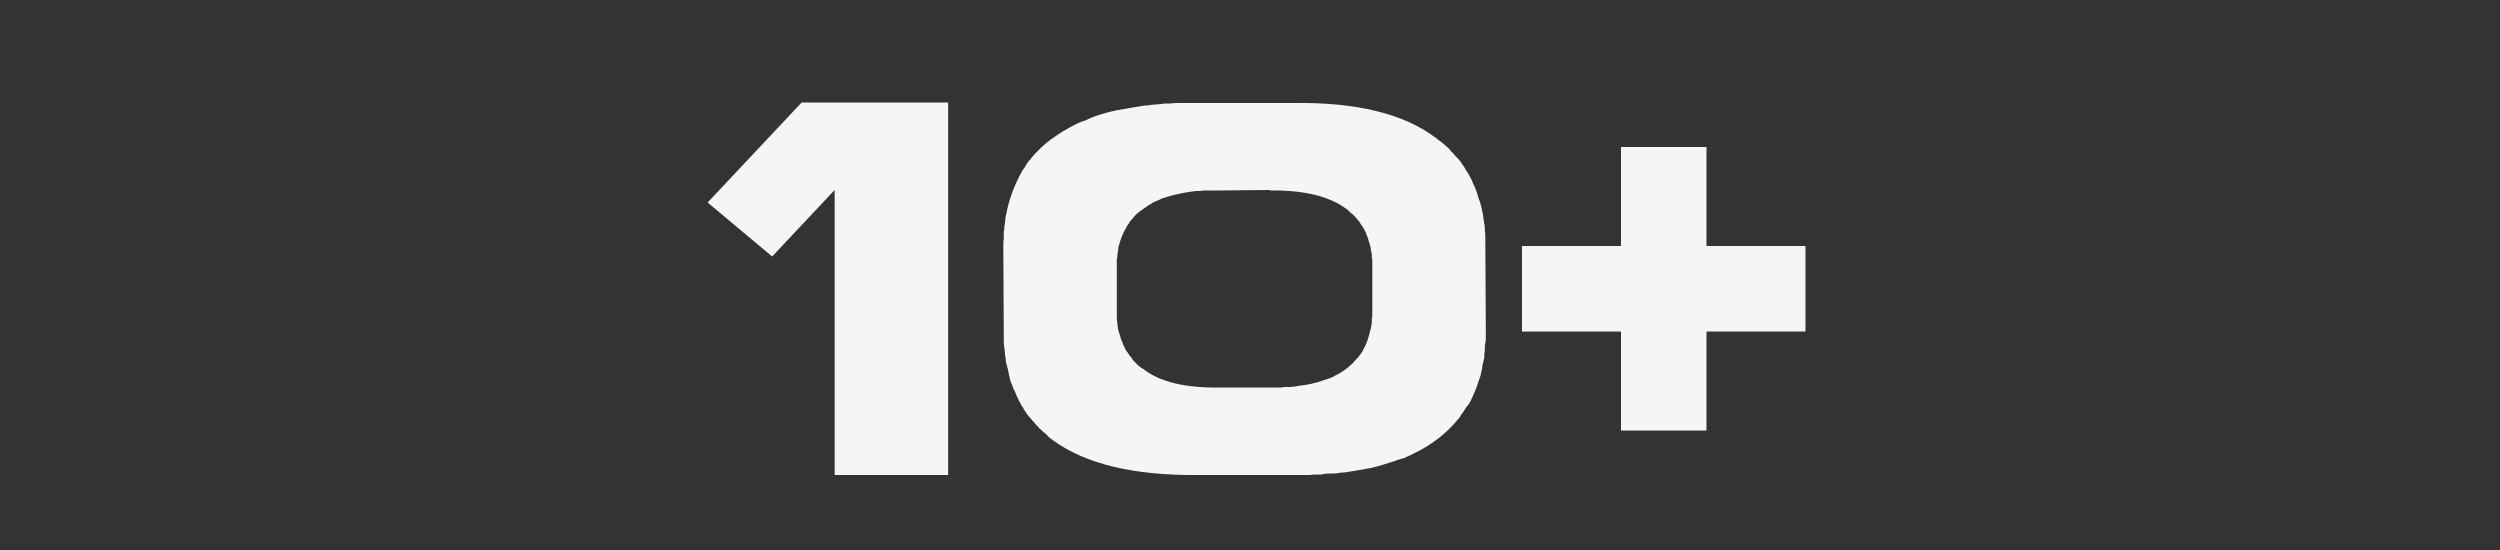 <?xml version="1.0" encoding="UTF-8"?> <svg xmlns="http://www.w3.org/2000/svg" width="300" height="66" viewBox="0 0 300 66" fill="none"><rect x="0" y="0" width="300" height="66" fill="#333333" stroke="none"/><g clip-path="url(#clip0_825_33067)"><path d="M113.777 12.3V57H100.157V22.8L92.657 30.78L84.917 24.3L96.197 12.3H113.777ZM164.617 38.34C164.677 38.16 164.677 37.8 164.677 37.38V31.2C164.617 31.02 164.617 30.84 164.617 30.66C164.617 30.48 164.617 30.36 164.557 30.18C164.557 30.12 164.497 30.06 164.497 30.06C164.497 29.88 164.497 29.7 164.437 29.58C164.377 29.4 164.377 29.28 164.317 29.1C164.257 29.04 164.257 28.98 164.257 28.98C164.197 28.68 164.137 28.44 163.957 28.14V28.08C163.957 28.08 163.897 27.96 163.897 27.9C163.837 27.78 163.717 27.54 163.537 27.24C163.477 27.18 163.417 27.06 163.357 27C163.237 26.76 163.117 26.58 162.937 26.4C162.937 26.4 162.817 26.22 162.637 26.04C162.457 25.86 162.277 25.68 162.277 25.68C162.217 25.62 162.097 25.56 162.037 25.5C161.977 25.44 161.857 25.32 161.797 25.26C161.737 25.2 161.677 25.14 161.677 25.14C161.677 25.14 161.557 25.08 161.497 25.02C159.457 23.52 156.397 22.8 152.377 22.86V22.8L145.837 22.86H144.337C144.157 22.92 143.917 22.92 143.737 22.92C143.557 22.92 143.317 22.92 143.137 22.98H143.017C141.817 23.16 140.737 23.4 139.777 23.7L139.717 23.76H139.597C139.417 23.82 139.297 23.88 139.177 23.94C139.057 24 138.937 24.06 138.757 24.12L138.697 24.18H138.577C138.037 24.48 137.497 24.84 137.017 25.2C136.537 25.5 136.117 25.92 135.817 26.34L135.637 26.52C135.577 26.58 135.517 26.7 135.457 26.82C135.397 26.94 135.277 27.06 135.217 27.12V27.24L135.157 27.3C134.737 27.96 134.437 28.8 134.197 29.7V29.88C134.137 30.3 134.077 30.6 134.077 30.78C134.077 30.84 134.077 30.96 134.017 31.02V38.1C134.017 38.28 134.017 38.46 134.077 38.64C134.077 38.82 134.077 39 134.137 39.18V39.3C134.197 39.72 134.317 40.02 134.377 40.2C134.377 40.26 134.437 40.38 134.437 40.38C134.497 40.56 134.497 40.68 134.557 40.8C134.617 40.92 134.677 41.04 134.737 41.22L134.797 41.34V41.4L135.157 42.12L135.277 42.24L135.337 42.36C135.517 42.6 135.637 42.78 135.757 42.9C135.817 42.96 135.877 43.08 135.877 43.08C135.877 43.08 135.937 43.2 135.997 43.26L136.417 43.68C136.477 43.74 136.597 43.86 136.657 43.92C136.717 43.98 136.837 44.04 136.897 44.1C136.957 44.16 137.077 44.22 137.077 44.22C137.077 44.22 137.137 44.22 137.197 44.28C139.177 45.84 142.237 46.56 146.317 46.5H152.857C153.037 46.5 153.277 46.5 153.517 46.5C153.697 46.5 153.937 46.5 154.117 46.44H154.357C154.537 46.44 154.777 46.44 154.957 46.44C155.137 46.38 155.377 46.38 155.557 46.38C155.557 46.38 155.617 46.32 155.677 46.32C156.877 46.2 157.957 45.96 158.917 45.6C158.977 45.6 159.097 45.54 159.097 45.54C159.277 45.48 159.517 45.42 159.937 45.24L160.057 45.18L160.117 45.12C161.257 44.58 162.157 43.86 162.877 42.96C162.937 42.96 162.997 42.9 162.997 42.84C163.057 42.72 163.177 42.6 163.237 42.54C163.297 42.42 163.417 42.3 163.477 42.18L163.537 42.12V42.06C163.957 41.34 164.257 40.5 164.437 39.6C164.437 39.6 164.497 39.48 164.497 39.42C164.557 39.12 164.617 38.82 164.617 38.58V38.34ZM178.237 28.26L178.297 39.84C178.297 40.14 178.297 40.44 178.297 40.74C178.237 41.04 178.237 41.28 178.177 41.58V42.06C178.117 42.36 178.117 42.6 178.117 42.9C178.057 43.14 177.997 43.38 177.937 43.68C177.877 43.74 177.877 43.86 177.877 44.04C177.817 44.34 177.757 44.7 177.637 45.18C177.457 45.6 177.337 46.08 177.157 46.56C176.977 47.04 176.737 47.52 176.557 47.94C176.377 48.36 176.137 48.66 175.957 48.84C175.837 49.02 175.717 49.26 175.597 49.44C175.417 49.62 175.297 49.86 175.177 50.04C175.117 50.1 175.057 50.22 175.057 50.22L174.937 50.34C173.617 51.96 171.877 53.34 169.657 54.42L169.297 54.6C168.997 54.72 168.757 54.84 168.517 54.96C168.217 55.02 167.977 55.14 167.677 55.2C167.497 55.26 167.377 55.32 167.377 55.32C166.477 55.62 165.517 55.92 164.497 56.16C163.477 56.34 162.457 56.52 161.317 56.7H161.017C160.657 56.76 160.297 56.82 159.937 56.82C159.577 56.82 159.217 56.82 158.857 56.88C158.797 56.88 158.677 56.88 158.617 56.94C158.497 56.94 158.377 56.94 158.317 56.94C157.897 56.94 157.537 56.94 157.177 57C156.757 57 156.337 57 155.917 57H143.617C136.057 57.06 130.297 55.68 126.397 52.86C126.337 52.8 126.217 52.74 126.157 52.68C126.037 52.62 125.917 52.5 125.857 52.44C125.677 52.26 125.557 52.14 125.437 52.02C125.257 51.9 125.137 51.78 124.957 51.6C124.777 51.48 124.657 51.36 124.597 51.24C124.477 51.12 124.357 51 124.237 50.88C124.177 50.76 124.057 50.64 123.997 50.58C123.877 50.46 123.757 50.34 123.697 50.22C123.517 50.04 123.397 49.92 123.277 49.74C123.157 49.56 123.037 49.38 122.917 49.2C122.857 49.14 122.797 49.02 122.797 48.96C122.737 48.9 122.677 48.78 122.617 48.72C122.377 48.3 122.137 47.82 121.957 47.4C121.897 47.22 121.837 47.1 121.777 46.98C121.657 46.74 121.537 46.5 121.477 46.26C121.357 45.96 121.237 45.72 121.177 45.48C121.177 45.42 121.177 45.3 121.177 45.3L121.117 45.18C121.057 44.88 120.997 44.58 120.937 44.28C120.877 43.98 120.757 43.68 120.697 43.38V43.14C120.637 42.84 120.577 42.48 120.577 42.18C120.517 41.88 120.517 41.52 120.457 41.16V41.1L120.397 29.52C120.397 29.22 120.397 28.92 120.457 28.62C120.457 28.32 120.457 28.02 120.457 27.72C120.517 27.66 120.517 27.48 120.517 27.3C120.577 27 120.577 26.7 120.637 26.46C120.637 26.16 120.697 25.92 120.757 25.62L120.817 25.5C120.817 25.5 120.817 25.38 120.817 25.32C121.177 23.7 121.777 22.14 122.557 20.7C122.617 20.64 122.677 20.52 122.677 20.46C122.857 20.28 122.977 20.04 123.097 19.86C123.217 19.68 123.337 19.44 123.517 19.26C123.577 19.2 123.697 19.14 123.757 18.96C124.417 18.18 125.197 17.4 126.097 16.74C126.997 16.08 127.957 15.48 129.037 14.94L129.397 14.76C129.697 14.64 129.937 14.52 130.237 14.46C130.477 14.34 130.717 14.22 131.017 14.1C131.017 14.1 131.137 14.04 131.317 13.98C132.217 13.68 133.177 13.38 134.197 13.2C135.217 13.02 136.237 12.84 137.377 12.66H137.677C138.037 12.6 138.397 12.54 138.757 12.54C139.117 12.48 139.477 12.48 139.837 12.42H140.377C140.797 12.36 141.157 12.36 141.577 12.36C141.937 12.36 142.357 12.36 142.777 12.36H155.077C162.697 12.24 168.397 13.62 172.237 16.5C172.357 16.56 172.477 16.68 172.537 16.74C172.597 16.8 172.717 16.86 172.777 16.92C172.957 17.04 173.137 17.16 173.317 17.34C173.437 17.46 173.557 17.58 173.737 17.7C173.857 17.82 173.977 17.94 174.097 18.12C174.217 18.24 174.337 18.36 174.457 18.48C174.577 18.66 174.757 18.84 174.997 19.08C175.177 19.26 175.297 19.44 175.417 19.62C175.537 19.8 175.657 19.98 175.777 20.16C175.837 20.22 175.837 20.34 175.897 20.4C175.957 20.46 176.017 20.58 176.077 20.64C176.197 20.82 176.317 21.06 176.437 21.3C176.557 21.48 176.677 21.72 176.737 21.96L176.917 22.32C177.157 22.86 177.337 23.4 177.457 23.88C177.517 24.06 177.577 24.18 177.577 24.18C177.757 24.72 177.877 25.32 177.997 25.98V26.16C178.057 26.46 178.117 26.82 178.177 27.18C178.177 27.48 178.177 27.84 178.237 28.14V28.26ZM194.518 17.64H204.778V29.52H216.658V39.78H204.778V51.66H194.518V39.78H182.638V29.52H194.518V17.64Z" fill="#F5F5F5"></path></g><defs><clipPath id="clip0_825_33067"><rect width="300" height="66" fill="white"></rect></clipPath></defs></svg> 